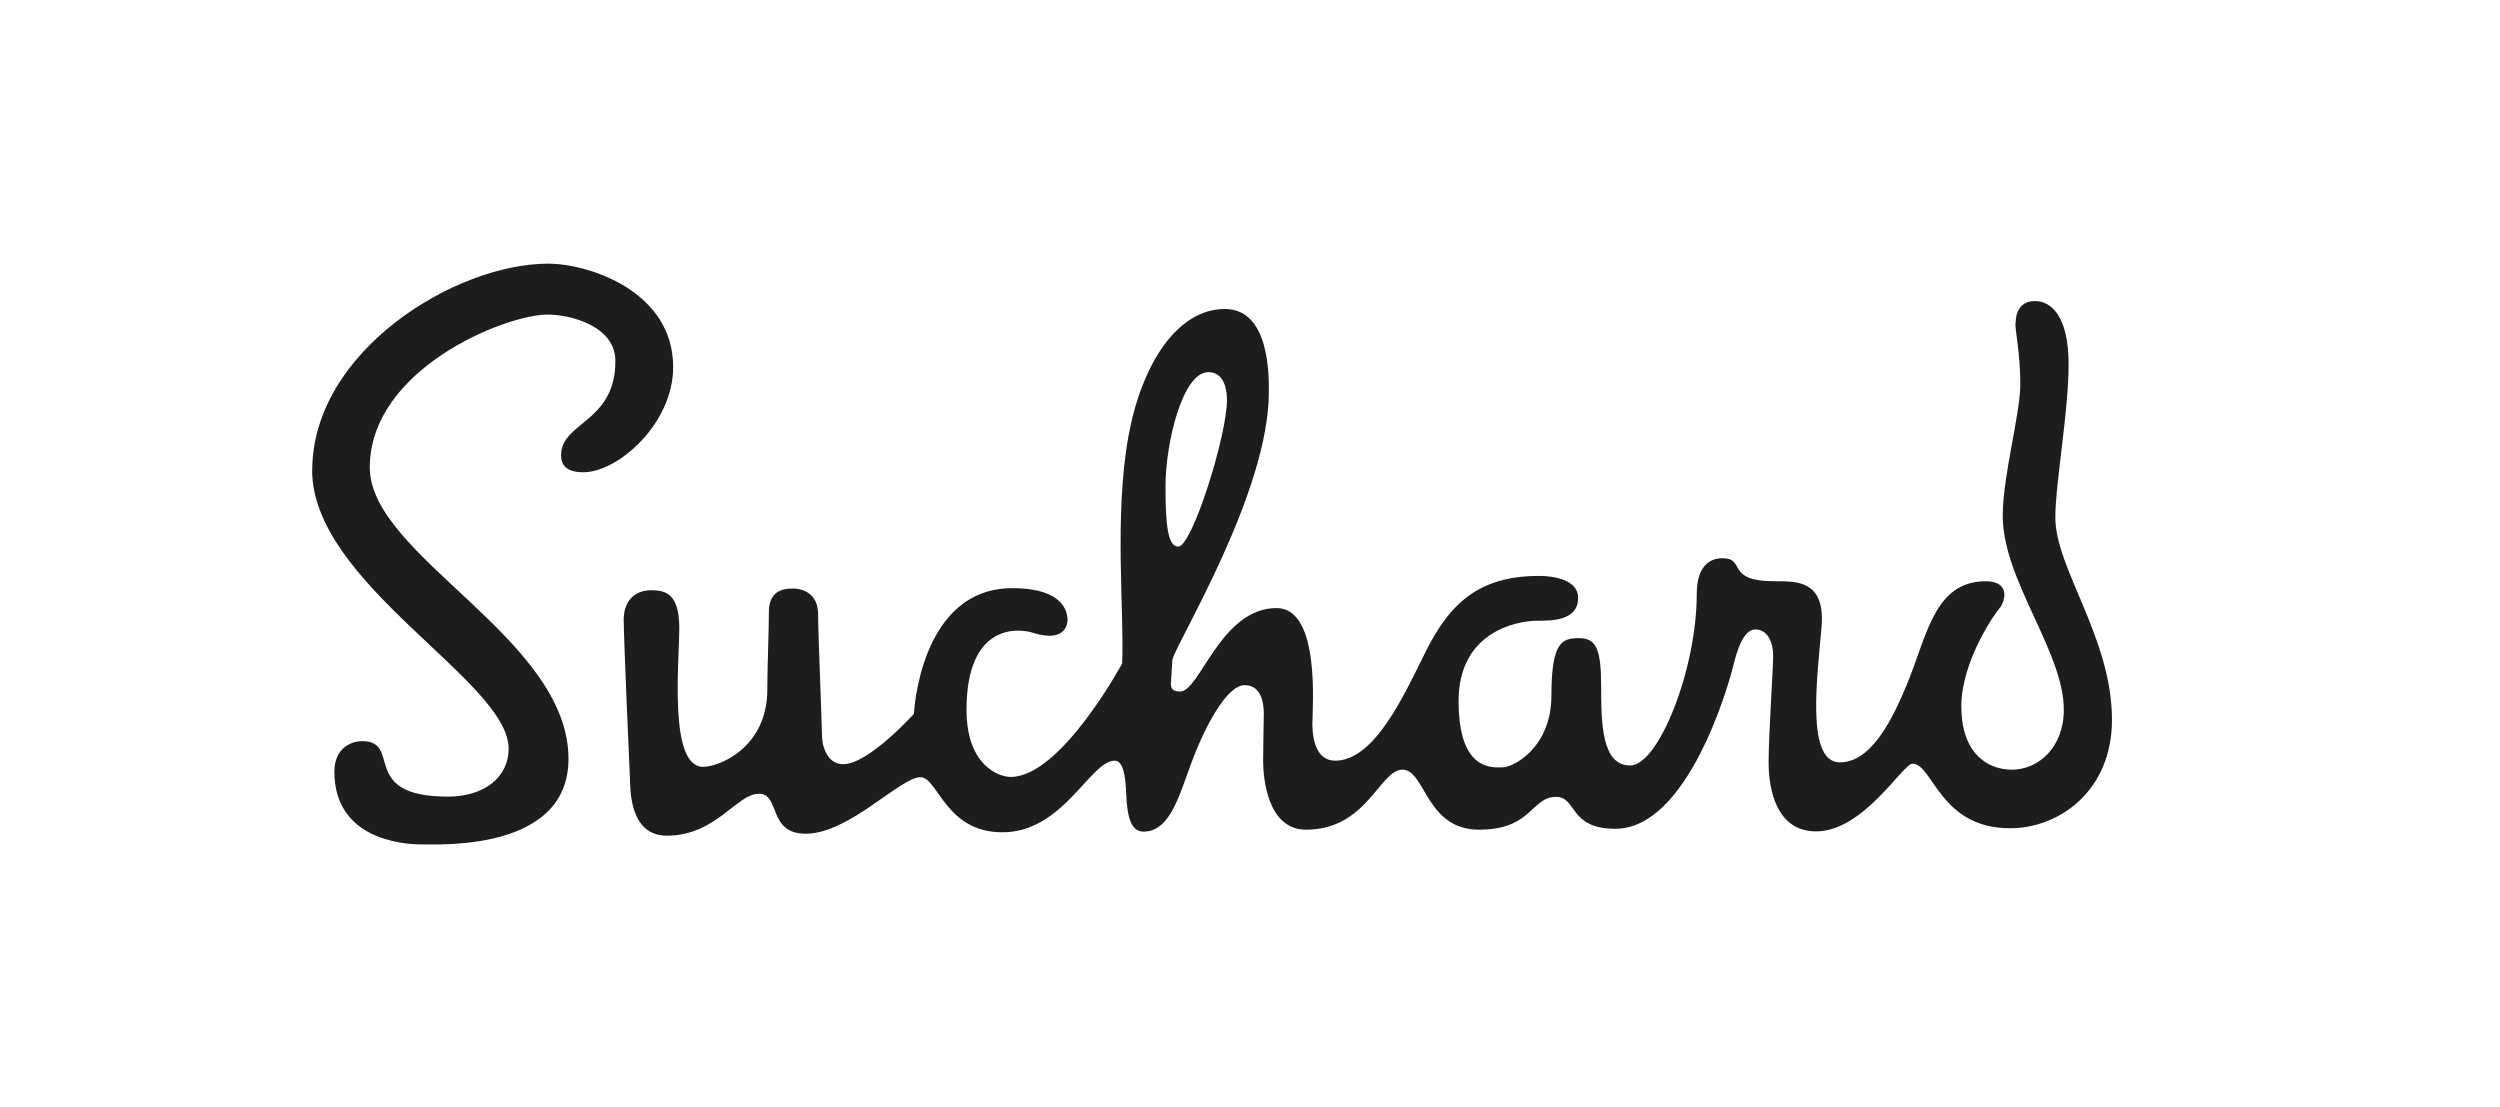 <?xml version="1.0" encoding="UTF-8"?> <svg xmlns="http://www.w3.org/2000/svg" id="Layer_1" width="192" height="85" viewBox="0 0 192 85"><defs><style>.cls-1{fill:#1d1d1b;stroke-width:0px;}</style></defs><path class="cls-1" d="M89.51,37.36c0-3.31,1.3-8.78,3.29-8.78,1.31,0,1.43,1.54,1.43,2.16,0,2.69-2.67,11.24-3.74,11.24-.82,0-.98-1.78-.98-4.63M154.78,24.81c0,.69.38,2.41.38,4.7s-1.35,7.03-1.35,10.1c0,4.95,4.69,10.43,4.69,14.89,0,2.94-1.98,4.61-3.98,4.61s-3.89-1.38-3.89-4.86,2.6-7.18,2.95-7.56c.35-.38.93-2.05-1.07-2.05-3.81,0-4.47,3.89-5.86,7.42-1.35,3.43-3.01,6.49-5.35,6.49-2.7,0-1.67-6.95-1.4-10.47.27-3.52-1.94-3.44-3.58-3.44-3.89,0-2.17-1.77-4.05-1.77-.65,0-1.96.3-1.96,2.75,0,5.81-2.94,13.17-5.11,13.17s-2.23-3.16-2.23-6.06-.39-3.72-1.7-3.72-2.12.29-2.12,4.38-2.98,5.54-3.72,5.54-3.41.39-3.41-5.09c0-5.19,4.26-6.18,6.14-6.17,1.03,0,3.04,0,3.04-1.76s-3-1.68-3-1.68c-4.74,0-6.94,2.23-8.78,5.96-1.65,3.34-3.89,8.23-6.88,8.23-1.43,0-1.75-1.62-1.75-2.81s.65-8.91-2.75-8.91c-4.29,0-5.89,6.41-7.4,6.41-.57,0-.75-.21-.71-.69.03-.48.1-1.65.11-1.77.45-1.55,7.41-12.88,7.41-20.56,0-1.24.06-6.36-3.38-6.36-3.67,0-6.4,4.26-7.4,9.75-1.12,6.12-.31,13.72-.49,17.48,0,0-4.7,8.71-8.56,8.71-.82,0-3.39-.79-3.39-5.16,0-6.67,4.01-6.26,5.07-5.92,2.13.68,2.59-.27,2.67-.79.08-.51,0-2.63-4.22-2.63-7.12,0-7.56,9.65-7.56,9.65,0,0-3.48,3.87-5.43,3.87-1.27,0-1.63-1.46-1.63-2.18s-.3-7.92-.3-9.35-.98-1.96-1.96-1.96-1.82.35-1.82,1.82-.12,4.13-.12,5.93c0,4.46-3.67,5.94-4.94,5.94-2.65,0-1.82-8.07-1.82-10.65s-.99-2.91-2.14-2.91c-1.47,0-2.13,1.03-2.13,2.26s.44,11.53.48,12.19c.04.66-.11,4.4,2.83,4.4,3.8,0,5.34-3.22,7.09-3.22,1.64,0,.64,3.07,3.59,3.07,3.31,0,7.25-4.34,8.8-4.34,1.34,0,1.91,4.23,6.29,4.23,4.7,0,6.74-5.5,8.63-5.5.94,0,.84,2.45.93,3.27.08.82.26,2.18,1.27,2.18,1.98,0,2.69-2.55,3.64-5.15,1.1-3,2.79-6.1,4.14-6.1s1.47,1.54,1.47,2.16-.05,2.49-.05,3.68.3,5.26,3.29,5.26c4.7,0,5.65-4.61,7.41-4.61s1.79,4.61,5.88,4.61,3.99-2.52,5.92-2.52c1.61,0,.96,2.45,4.55,2.45,5.56,0,8.69-11.03,9.03-12.42.34-1.4.83-2.89,1.73-2.89s1.36.96,1.36,1.99-.35,6.1-.35,8.22.62,5.3,3.65,5.3c3.64,0,6.66-5.2,7.4-5.2,1.56,0,2.09,4.96,7.49,4.96,3.8,0,7.83-2.89,7.83-8.33,0-6.3-4.35-11.62-4.35-15.54,0-2.62,1.02-8.09,1.02-11.78s-1.35-4.84-2.58-4.84-1.49,1-1.49,1.7M23.97,36.1c0,8.75,15.09,16.2,15.09,21.39,0,2.29-1.97,3.69-4.66,3.69-6.87,0-3.48-4.26-6.58-4.26-.86,0-2.14.54-2.14,2.34,0,5.15,5.16,5.59,6.67,5.59s11.31.5,11.31-6.57c0-9.29-15.26-15.58-15.26-22.37,0-7.57,10.41-11.75,13.65-11.75,1.76,0,5.21.87,5.21,3.57,0,4.74-4.17,4.66-4.17,7.24,0,.65.31,1.3,1.7,1.3,2.7,0,6.91-3.75,6.91-8.08,0-5.81-6.46-7.94-9.61-7.94-7.15,0-18.11,6.75-18.11,15.87"></path></svg> 